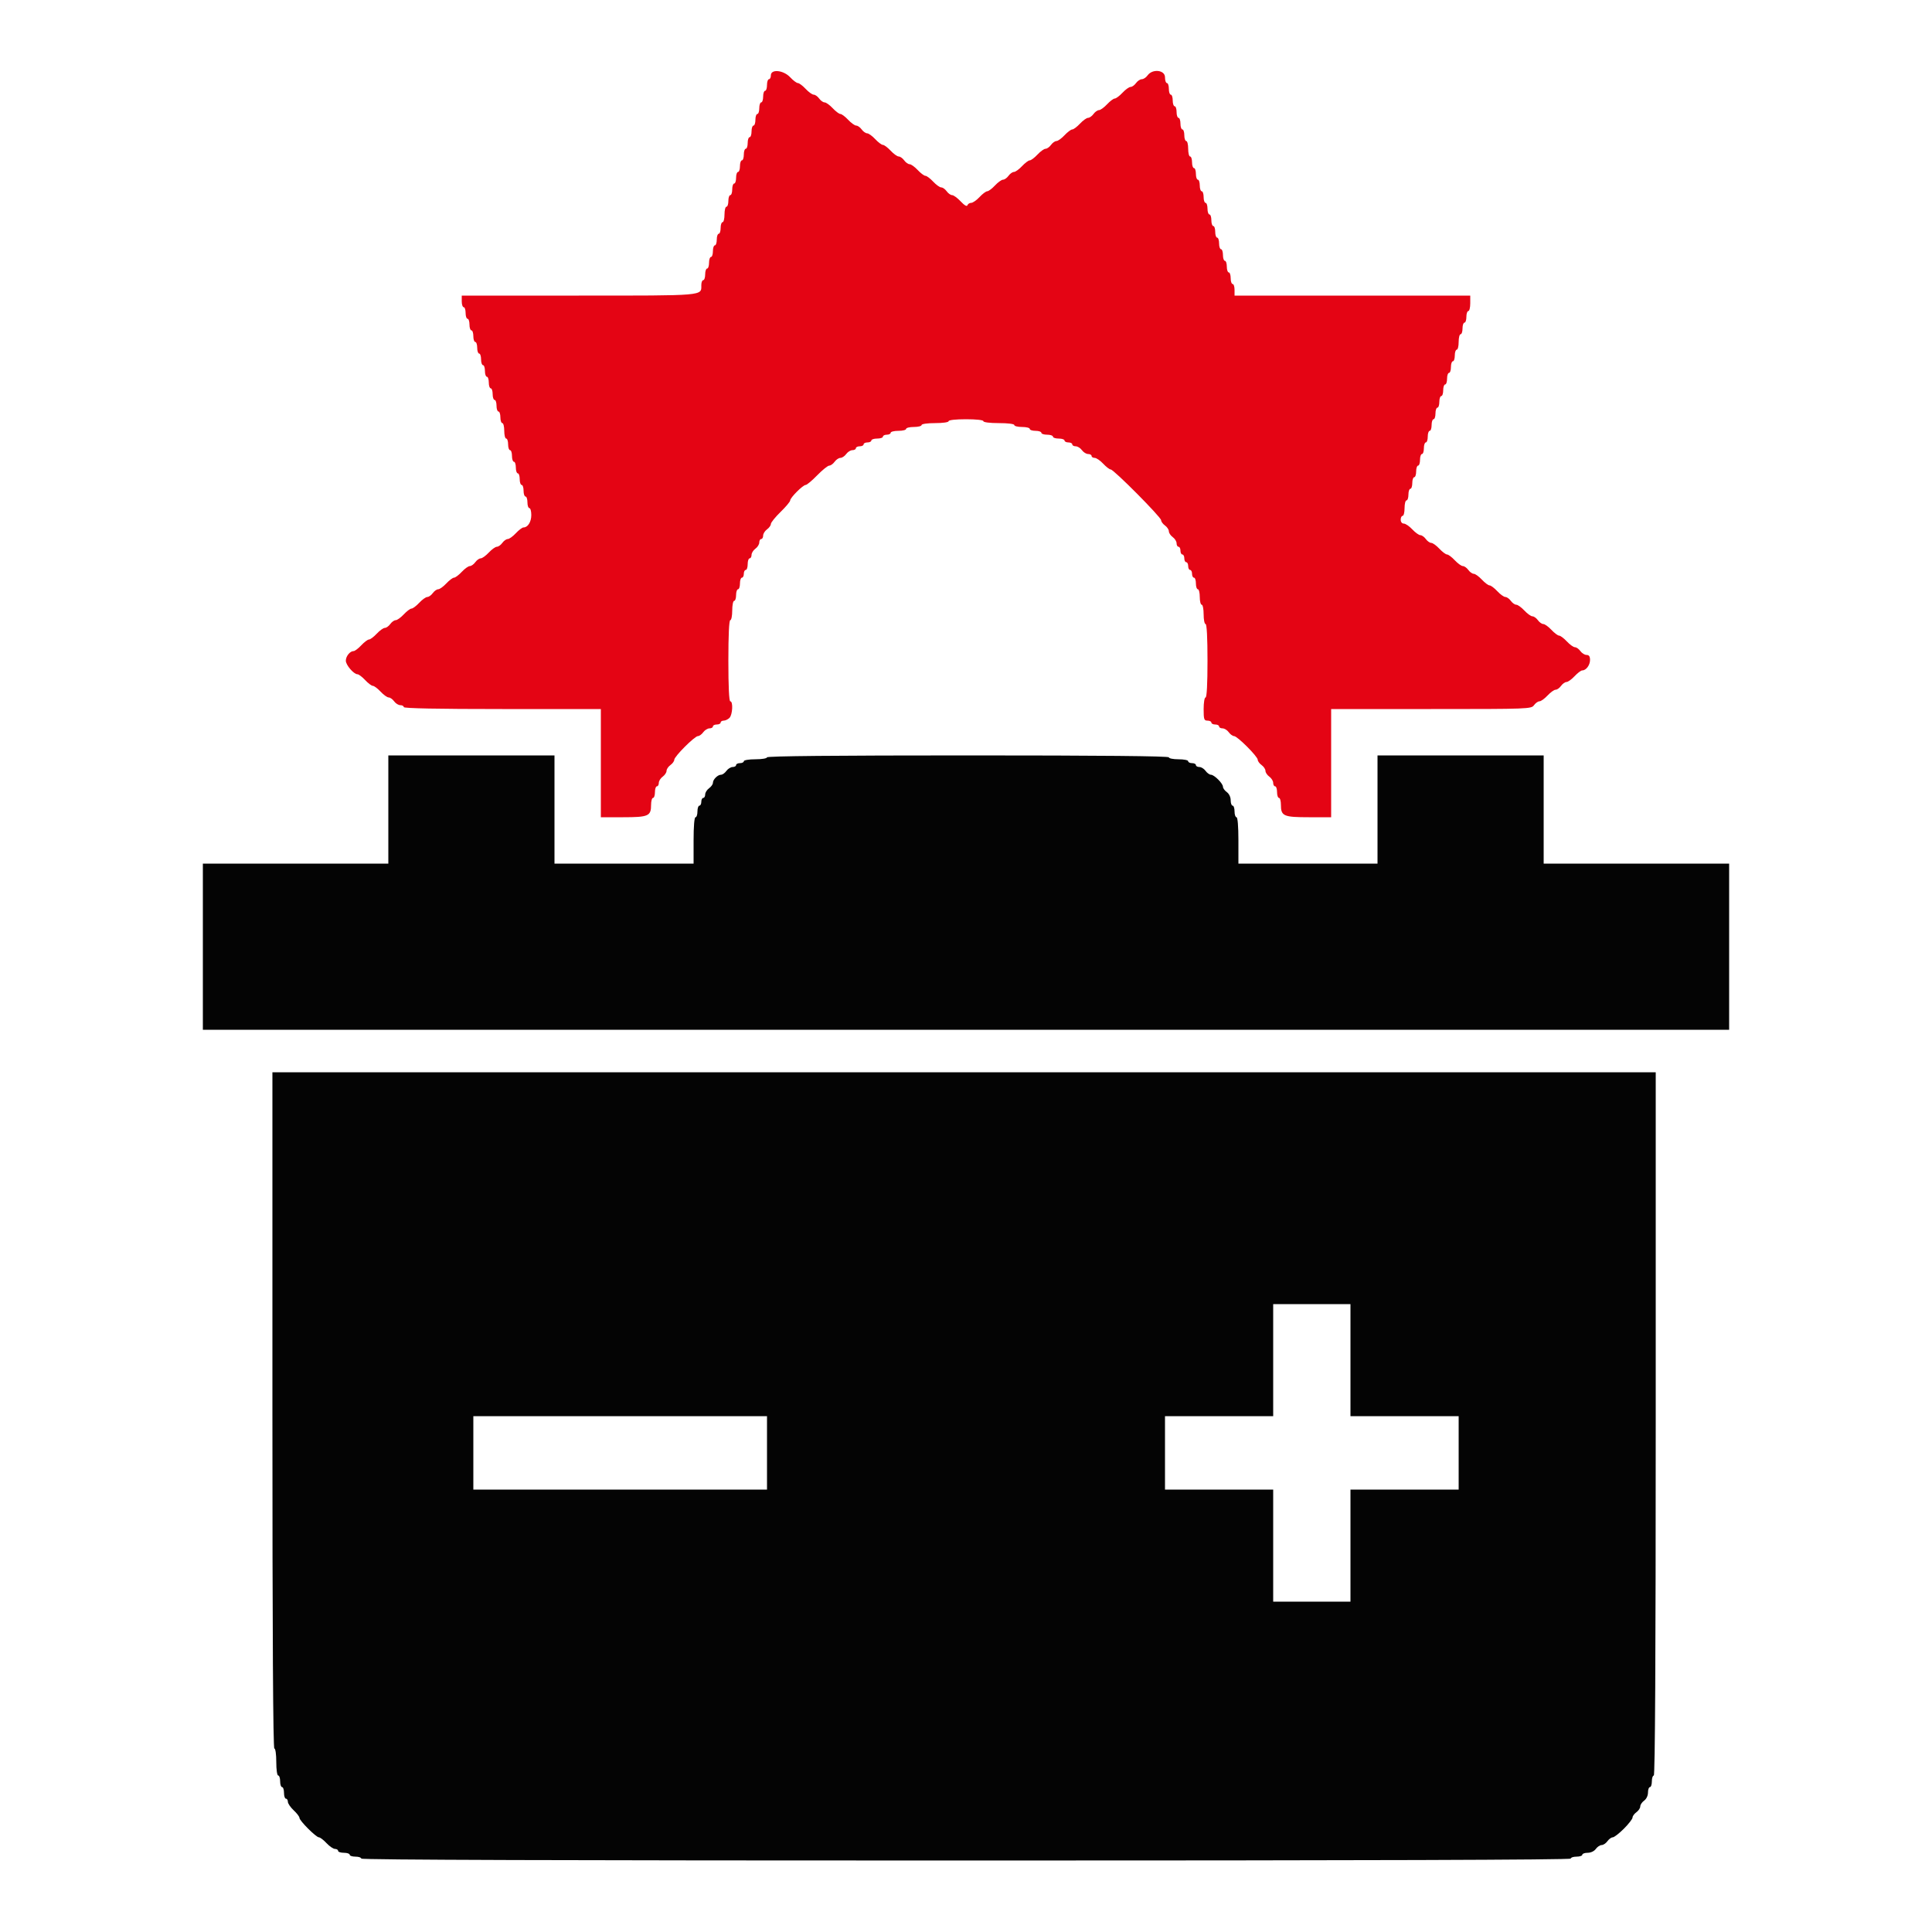 <svg id="svg" version="1.1" xmlns="http://www.w3.org/2000/svg" xmlns:xlink="http://www.w3.org/1999/xlink" width="400" height="400" viewBox="0, 0, 400,400"><g id="svgg"><path id="path0" d="M159.600 15.600 C 159.600 16.040,159.420 16.400,159.200 16.400 C 158.980 16.400,158.800 16.940,158.800 17.600 C 158.800 18.260,158.620 18.800,158.400 18.800 C 158.180 18.800,158.000 19.340,158.000 20.000 C 158.000 20.660,157.820 21.200,157.600 21.200 C 157.380 21.200,157.200 21.740,157.200 22.400 C 157.200 23.060,157.020 23.600,156.800 23.600 C 156.580 23.600,156.400 24.140,156.400 24.800 C 156.400 25.460,156.220 26.000,156.000 26.000 C 155.780 26.000,155.600 26.540,155.600 27.200 C 155.600 27.860,155.420 28.400,155.200 28.400 C 154.980 28.400,154.800 28.940,154.800 29.600 C 154.800 30.260,154.620 30.800,154.400 30.800 C 154.180 30.800,154.000 31.340,154.000 32.000 C 154.000 32.660,153.820 33.200,153.600 33.200 C 153.380 33.200,153.200 33.740,153.200 34.400 C 153.200 35.060,153.020 35.600,152.800 35.600 C 152.580 35.600,152.400 36.140,152.400 36.800 C 152.400 37.460,152.220 38.000,152.000 38.000 C 151.780 38.000,151.600 38.540,151.600 39.200 C 151.600 39.860,151.420 40.400,151.200 40.400 C 150.980 40.400,150.800 40.940,150.800 41.600 C 150.800 42.260,150.620 42.800,150.400 42.800 C 150.180 42.800,150.000 43.520,150.000 44.400 C 150.000 45.280,149.820 46.000,149.600 46.000 C 149.380 46.000,149.200 46.540,149.200 47.200 C 149.200 47.860,149.020 48.400,148.800 48.400 C 148.580 48.400,148.400 48.940,148.400 49.600 C 148.400 50.260,148.220 50.800,148.000 50.800 C 147.780 50.800,147.600 51.340,147.600 52.000 C 147.600 52.660,147.420 53.200,147.200 53.200 C 146.980 53.200,146.800 53.740,146.800 54.400 C 146.800 55.060,146.620 55.600,146.400 55.600 C 146.180 55.600,146.000 56.140,146.000 56.800 C 146.000 57.460,145.820 58.000,145.600 58.000 C 145.380 58.000,145.200 58.463,145.200 59.029 C 145.200 61.279,146.118 61.200,119.829 61.200 L 95.600 61.200 95.600 62.400 C 95.600 63.060,95.780 63.600,96.000 63.600 C 96.220 63.600,96.400 64.140,96.400 64.800 C 96.400 65.460,96.580 66.000,96.800 66.000 C 97.020 66.000,97.200 66.540,97.200 67.200 C 97.200 67.860,97.380 68.400,97.600 68.400 C 97.820 68.400,98.000 68.940,98.000 69.600 C 98.000 70.260,98.180 70.800,98.400 70.800 C 98.620 70.800,98.800 71.340,98.800 72.000 C 98.800 72.660,98.980 73.200,99.200 73.200 C 99.420 73.200,99.600 73.740,99.600 74.400 C 99.600 75.060,99.780 75.600,100.000 75.600 C 100.220 75.600,100.400 76.140,100.400 76.800 C 100.400 77.460,100.580 78.000,100.800 78.000 C 101.020 78.000,101.200 78.540,101.200 79.200 C 101.200 79.860,101.380 80.400,101.600 80.400 C 101.820 80.400,102.000 80.940,102.000 81.600 C 102.000 82.260,102.180 82.800,102.400 82.800 C 102.620 82.800,102.800 83.340,102.800 84.000 C 102.800 84.660,102.980 85.200,103.200 85.200 C 103.420 85.200,103.600 85.740,103.600 86.400 C 103.600 87.060,103.780 87.600,104.000 87.600 C 104.220 87.600,104.400 88.320,104.400 89.200 C 104.400 90.080,104.580 90.800,104.800 90.800 C 105.020 90.800,105.200 91.340,105.200 92.000 C 105.200 92.660,105.380 93.200,105.600 93.200 C 105.820 93.200,106.000 93.740,106.000 94.400 C 106.000 95.060,106.180 95.600,106.400 95.600 C 106.620 95.600,106.800 96.140,106.800 96.800 C 106.800 97.460,106.980 98.000,107.200 98.000 C 107.420 98.000,107.600 98.540,107.600 99.200 C 107.600 99.860,107.780 100.400,108.000 100.400 C 108.220 100.400,108.400 100.940,108.400 101.600 C 108.400 102.260,108.580 102.800,108.800 102.800 C 109.020 102.800,109.200 103.340,109.200 104.000 C 109.200 104.660,109.380 105.200,109.600 105.200 C 109.820 105.200,110.000 105.843,110.000 106.629 C 110.000 108.051,109.280 109.200,108.389 109.200 C 108.132 109.200,107.417 109.740,106.800 110.400 C 106.183 111.060,105.431 111.600,105.128 111.600 C 104.825 111.600,104.317 111.960,104.000 112.400 C 103.683 112.840,103.175 113.200,102.872 113.200 C 102.569 113.200,101.817 113.740,101.200 114.400 C 100.583 115.060,99.831 115.600,99.528 115.600 C 99.225 115.600,98.717 115.960,98.400 116.400 C 98.083 116.840,97.575 117.200,97.272 117.200 C 96.969 117.200,96.217 117.740,95.600 118.400 C 94.983 119.060,94.263 119.600,94.000 119.600 C 93.737 119.600,93.017 120.140,92.400 120.800 C 91.783 121.460,91.031 122.000,90.728 122.000 C 90.425 122.000,89.917 122.360,89.600 122.800 C 89.283 123.240,88.775 123.600,88.472 123.600 C 88.169 123.600,87.417 124.140,86.800 124.800 C 86.183 125.460,85.463 126.000,85.200 126.000 C 84.937 126.000,84.217 126.540,83.600 127.200 C 82.983 127.860,82.231 128.400,81.928 128.400 C 81.625 128.400,81.117 128.760,80.800 129.200 C 80.483 129.640,79.975 130.000,79.672 130.000 C 79.369 130.000,78.617 130.540,78.000 131.200 C 77.383 131.860,76.663 132.400,76.400 132.400 C 76.137 132.400,75.417 132.940,74.800 133.600 C 74.183 134.260,73.468 134.800,73.211 134.800 C 72.465 134.800,71.600 135.868,71.600 136.790 C 71.600 137.686,73.249 139.600,74.021 139.600 C 74.273 139.600,74.983 140.140,75.600 140.800 C 76.217 141.460,76.937 142.000,77.200 142.000 C 77.463 142.000,78.183 142.540,78.800 143.200 C 79.417 143.860,80.169 144.400,80.472 144.400 C 80.775 144.400,81.283 144.760,81.600 145.200 C 81.917 145.640,82.497 146.000,82.888 146.000 C 83.280 146.000,83.600 146.180,83.600 146.400 C 83.600 146.661,90.667 146.800,104.000 146.800 L 124.400 146.800 124.400 158.000 L 124.400 169.200 129.029 169.200 C 134.254 169.200,134.800 168.957,134.800 166.629 C 134.800 165.843,134.980 165.200,135.200 165.200 C 135.420 165.200,135.600 164.660,135.600 164.000 C 135.600 163.340,135.780 162.800,136.000 162.800 C 136.220 162.800,136.400 162.480,136.400 162.088 C 136.400 161.697,136.760 161.117,137.200 160.800 C 137.640 160.483,138.000 159.943,138.000 159.600 C 138.000 159.257,138.360 158.717,138.800 158.400 C 139.240 158.083,139.600 157.589,139.600 157.303 C 139.600 156.625,143.825 152.400,144.503 152.400 C 144.789 152.400,145.283 152.040,145.600 151.600 C 145.917 151.160,146.497 150.800,146.888 150.800 C 147.280 150.800,147.600 150.620,147.600 150.400 C 147.600 150.180,147.960 150.000,148.400 150.000 C 148.840 150.000,149.200 149.820,149.200 149.600 C 149.200 149.380,149.483 149.200,149.829 149.200 C 150.174 149.200,150.714 148.943,151.029 148.629 C 151.675 147.982,151.814 145.200,151.200 145.200 C 150.946 145.200,150.800 142.133,150.800 136.800 C 150.800 131.467,150.946 128.400,151.200 128.400 C 151.420 128.400,151.600 127.500,151.600 126.400 C 151.600 125.300,151.780 124.400,152.000 124.400 C 152.220 124.400,152.400 123.860,152.400 123.200 C 152.400 122.540,152.580 122.000,152.800 122.000 C 153.020 122.000,153.200 121.460,153.200 120.800 C 153.200 120.140,153.380 119.600,153.600 119.600 C 153.820 119.600,154.000 119.240,154.000 118.800 C 154.000 118.360,154.180 118.000,154.400 118.000 C 154.620 118.000,154.800 117.460,154.800 116.800 C 154.800 116.140,154.980 115.600,155.200 115.600 C 155.420 115.600,155.600 115.280,155.600 114.888 C 155.600 114.497,155.960 113.917,156.400 113.600 C 156.840 113.283,157.200 112.703,157.200 112.312 C 157.200 111.920,157.380 111.600,157.600 111.600 C 157.820 111.600,158.000 111.280,158.000 110.888 C 158.000 110.497,158.360 109.917,158.800 109.600 C 159.240 109.283,159.600 108.781,159.600 108.486 C 159.600 108.190,160.500 107.071,161.600 106.000 C 162.700 104.929,163.600 103.854,163.600 103.613 C 163.600 103.041,166.241 100.400,166.813 100.400 C 167.054 100.400,168.129 99.500,169.200 98.400 C 170.271 97.300,171.390 96.400,171.686 96.400 C 171.981 96.400,172.483 96.040,172.800 95.600 C 173.117 95.160,173.657 94.800,174.000 94.800 C 174.343 94.800,174.883 94.440,175.200 94.000 C 175.517 93.560,176.097 93.200,176.488 93.200 C 176.880 93.200,177.200 93.020,177.200 92.800 C 177.200 92.580,177.560 92.400,178.000 92.400 C 178.440 92.400,178.800 92.220,178.800 92.000 C 178.800 91.780,179.160 91.600,179.600 91.600 C 180.040 91.600,180.400 91.420,180.400 91.200 C 180.400 90.980,180.940 90.800,181.600 90.800 C 182.260 90.800,182.800 90.620,182.800 90.400 C 182.800 90.180,183.160 90.000,183.600 90.000 C 184.040 90.000,184.400 89.820,184.400 89.600 C 184.400 89.380,185.120 89.200,186.000 89.200 C 186.880 89.200,187.600 89.020,187.600 88.800 C 187.600 88.580,188.320 88.400,189.200 88.400 C 190.080 88.400,190.800 88.220,190.800 88.000 C 190.800 87.771,192.000 87.600,193.600 87.600 C 195.200 87.600,196.400 87.429,196.400 87.200 C 196.400 86.963,197.867 86.800,200.000 86.800 C 202.133 86.800,203.600 86.963,203.600 87.200 C 203.600 87.433,204.933 87.600,206.800 87.600 C 208.667 87.600,210.000 87.767,210.000 88.000 C 210.000 88.220,210.720 88.400,211.600 88.400 C 212.480 88.400,213.200 88.580,213.200 88.800 C 213.200 89.020,213.740 89.200,214.400 89.200 C 215.060 89.200,215.600 89.380,215.600 89.600 C 215.600 89.820,216.140 90.000,216.800 90.000 C 217.460 90.000,218.000 90.180,218.000 90.400 C 218.000 90.620,218.540 90.800,219.200 90.800 C 219.860 90.800,220.400 90.980,220.400 91.200 C 220.400 91.420,220.760 91.600,221.200 91.600 C 221.640 91.600,222.000 91.780,222.000 92.000 C 222.000 92.220,222.320 92.400,222.712 92.400 C 223.103 92.400,223.683 92.760,224.000 93.200 C 224.317 93.640,224.897 94.000,225.288 94.000 C 225.680 94.000,226.000 94.180,226.000 94.400 C 226.000 94.620,226.288 94.800,226.640 94.800 C 226.991 94.800,227.783 95.340,228.400 96.000 C 229.017 96.660,229.721 97.200,229.964 97.200 C 230.588 97.200,240.400 107.080,240.400 107.708 C 240.400 107.991,240.760 108.483,241.200 108.800 C 241.640 109.117,242.000 109.657,242.000 110.000 C 242.000 110.343,242.360 110.883,242.800 111.200 C 243.240 111.517,243.600 112.097,243.600 112.488 C 243.600 112.880,243.780 113.200,244.000 113.200 C 244.220 113.200,244.400 113.560,244.400 114.000 C 244.400 114.440,244.580 114.800,244.800 114.800 C 245.020 114.800,245.200 115.160,245.200 115.600 C 245.200 116.040,245.380 116.400,245.600 116.400 C 245.820 116.400,246.000 116.760,246.000 117.200 C 246.000 117.640,246.180 118.000,246.400 118.000 C 246.620 118.000,246.800 118.360,246.800 118.800 C 246.800 119.240,246.980 119.600,247.200 119.600 C 247.420 119.600,247.600 120.140,247.600 120.800 C 247.600 121.460,247.780 122.000,248.000 122.000 C 248.220 122.000,248.400 122.720,248.400 123.600 C 248.400 124.480,248.580 125.200,248.800 125.200 C 249.020 125.200,249.200 126.100,249.200 127.200 C 249.200 128.300,249.380 129.200,249.600 129.200 C 249.853 129.200,250.000 132.000,250.000 136.800 C 250.000 141.600,249.853 144.400,249.600 144.400 C 249.378 144.400,249.200 145.467,249.200 146.800 C 249.200 148.933,249.289 149.200,250.000 149.200 C 250.440 149.200,250.800 149.380,250.800 149.600 C 250.800 149.820,251.160 150.000,251.600 150.000 C 252.040 150.000,252.400 150.180,252.400 150.400 C 252.400 150.620,252.720 150.800,253.112 150.800 C 253.503 150.800,254.083 151.160,254.400 151.600 C 254.717 152.040,255.211 152.400,255.497 152.400 C 256.175 152.400,260.400 156.625,260.400 157.303 C 260.400 157.589,260.760 158.083,261.200 158.400 C 261.640 158.717,262.000 159.257,262.000 159.600 C 262.000 159.943,262.360 160.483,262.800 160.800 C 263.240 161.117,263.600 161.697,263.600 162.088 C 263.600 162.480,263.780 162.800,264.000 162.800 C 264.220 162.800,264.400 163.340,264.400 164.000 C 264.400 164.660,264.580 165.200,264.800 165.200 C 265.020 165.200,265.200 165.843,265.200 166.629 C 265.200 168.957,265.746 169.200,270.971 169.200 L 275.600 169.200 275.600 158.000 L 275.600 146.800 296.312 146.800 C 316.565 146.800,317.036 146.782,317.600 146.000 C 317.917 145.560,318.425 145.200,318.728 145.200 C 319.031 145.200,319.783 144.660,320.400 144.000 C 321.017 143.340,321.769 142.800,322.072 142.800 C 322.375 142.800,322.883 142.440,323.200 142.000 C 323.517 141.560,324.025 141.200,324.328 141.200 C 324.631 141.200,325.383 140.660,326.000 140.000 C 326.617 139.340,327.332 138.800,327.589 138.800 C 328.388 138.800,329.200 137.705,329.200 136.629 C 329.200 135.909,328.986 135.600,328.488 135.600 C 328.097 135.600,327.517 135.240,327.200 134.800 C 326.883 134.360,326.375 134.000,326.072 134.000 C 325.769 134.000,325.017 133.460,324.400 132.800 C 323.783 132.140,323.063 131.600,322.800 131.600 C 322.537 131.600,321.817 131.060,321.200 130.400 C 320.583 129.740,319.831 129.200,319.528 129.200 C 319.225 129.200,318.717 128.840,318.400 128.400 C 318.083 127.960,317.575 127.600,317.272 127.600 C 316.969 127.600,316.217 127.060,315.600 126.400 C 314.983 125.740,314.231 125.200,313.928 125.200 C 313.625 125.200,313.117 124.840,312.800 124.400 C 312.483 123.960,311.975 123.600,311.672 123.600 C 311.369 123.600,310.617 123.060,310.000 122.400 C 309.383 121.740,308.663 121.200,308.400 121.200 C 308.137 121.200,307.417 120.660,306.800 120.000 C 306.183 119.340,305.431 118.800,305.128 118.800 C 304.825 118.800,304.317 118.440,304.000 118.000 C 303.683 117.560,303.175 117.200,302.872 117.200 C 302.569 117.200,301.817 116.660,301.200 116.000 C 300.583 115.340,299.863 114.800,299.600 114.800 C 299.337 114.800,298.617 114.260,298.000 113.600 C 297.383 112.940,296.631 112.400,296.328 112.400 C 296.025 112.400,295.517 112.040,295.200 111.600 C 294.883 111.160,294.375 110.800,294.072 110.800 C 293.769 110.800,293.017 110.260,292.400 109.600 C 291.783 108.940,290.991 108.400,290.640 108.400 C 290.267 108.400,290.000 108.066,290.000 107.600 C 290.000 107.160,290.180 106.800,290.400 106.800 C 290.620 106.800,290.800 106.080,290.800 105.200 C 290.800 104.320,290.980 103.600,291.200 103.600 C 291.420 103.600,291.600 103.060,291.600 102.400 C 291.600 101.740,291.780 101.200,292.000 101.200 C 292.220 101.200,292.400 100.660,292.400 100.000 C 292.400 99.340,292.580 98.800,292.800 98.800 C 293.020 98.800,293.200 98.260,293.200 97.600 C 293.200 96.940,293.380 96.400,293.600 96.400 C 293.820 96.400,294.000 95.860,294.000 95.200 C 294.000 94.540,294.180 94.000,294.400 94.000 C 294.620 94.000,294.800 93.460,294.800 92.800 C 294.800 92.140,294.980 91.600,295.200 91.600 C 295.420 91.600,295.600 91.060,295.600 90.400 C 295.600 89.740,295.780 89.200,296.000 89.200 C 296.220 89.200,296.400 88.660,296.400 88.000 C 296.400 87.340,296.580 86.800,296.800 86.800 C 297.020 86.800,297.200 86.260,297.200 85.600 C 297.200 84.940,297.380 84.400,297.600 84.400 C 297.820 84.400,298.000 83.860,298.000 83.200 C 298.000 82.540,298.180 82.000,298.400 82.000 C 298.620 82.000,298.800 81.460,298.800 80.800 C 298.800 80.140,298.980 79.600,299.200 79.600 C 299.420 79.600,299.600 79.060,299.600 78.400 C 299.600 77.740,299.780 77.200,300.000 77.200 C 300.220 77.200,300.400 76.660,300.400 76.000 C 300.400 75.340,300.580 74.800,300.800 74.800 C 301.020 74.800,301.200 74.260,301.200 73.600 C 301.200 72.940,301.380 72.400,301.600 72.400 C 301.820 72.400,302.000 71.680,302.000 70.800 C 302.000 69.920,302.180 69.200,302.400 69.200 C 302.620 69.200,302.800 68.660,302.800 68.000 C 302.800 67.340,302.980 66.800,303.200 66.800 C 303.420 66.800,303.600 66.260,303.600 65.600 C 303.600 64.940,303.780 64.400,304.000 64.400 C 304.220 64.400,304.400 63.680,304.400 62.800 L 304.400 61.200 280.000 61.200 L 255.600 61.200 255.600 60.000 C 255.600 59.340,255.420 58.800,255.200 58.800 C 254.980 58.800,254.800 58.260,254.800 57.600 C 254.800 56.940,254.620 56.400,254.400 56.400 C 254.180 56.400,254.000 55.860,254.000 55.200 C 254.000 54.540,253.820 54.000,253.600 54.000 C 253.380 54.000,253.200 53.460,253.200 52.800 C 253.200 52.140,253.020 51.600,252.800 51.600 C 252.580 51.600,252.400 51.060,252.400 50.400 C 252.400 49.740,252.220 49.200,252.000 49.200 C 251.780 49.200,251.600 48.660,251.600 48.000 C 251.600 47.340,251.420 46.800,251.200 46.800 C 250.980 46.800,250.800 46.260,250.800 45.600 C 250.800 44.940,250.620 44.400,250.400 44.400 C 250.180 44.400,250.000 43.860,250.000 43.200 C 250.000 42.540,249.820 42.000,249.600 42.000 C 249.380 42.000,249.200 41.460,249.200 40.800 C 249.200 40.140,249.020 39.600,248.800 39.600 C 248.580 39.600,248.400 39.060,248.400 38.400 C 248.400 37.740,248.220 37.200,248.000 37.200 C 247.780 37.200,247.600 36.660,247.600 36.000 C 247.600 35.340,247.420 34.800,247.200 34.800 C 246.980 34.800,246.800 34.260,246.800 33.600 C 246.800 32.940,246.620 32.400,246.400 32.400 C 246.180 32.400,246.000 31.680,246.000 30.800 C 246.000 29.920,245.820 29.200,245.600 29.200 C 245.380 29.200,245.200 28.660,245.200 28.000 C 245.200 27.340,245.020 26.800,244.800 26.800 C 244.580 26.800,244.400 26.260,244.400 25.600 C 244.400 24.940,244.220 24.400,244.000 24.400 C 243.780 24.400,243.600 23.860,243.600 23.200 C 243.600 22.540,243.420 22.000,243.200 22.000 C 242.980 22.000,242.800 21.460,242.800 20.800 C 242.800 20.140,242.620 19.600,242.400 19.600 C 242.180 19.600,242.000 19.060,242.000 18.400 C 242.000 17.740,241.820 17.200,241.600 17.200 C 241.380 17.200,241.200 16.660,241.200 16.000 C 241.200 14.479,238.615 14.191,237.600 15.600 C 237.283 16.040,236.743 16.400,236.400 16.400 C 236.057 16.400,235.517 16.760,235.200 17.200 C 234.883 17.640,234.375 18.000,234.072 18.000 C 233.769 18.000,233.017 18.540,232.400 19.200 C 231.783 19.860,231.063 20.400,230.800 20.400 C 230.537 20.400,229.817 20.940,229.200 21.600 C 228.583 22.260,227.831 22.800,227.528 22.800 C 227.225 22.800,226.717 23.160,226.400 23.600 C 226.083 24.040,225.575 24.400,225.272 24.400 C 224.969 24.400,224.217 24.940,223.600 25.600 C 222.983 26.260,222.263 26.800,222.000 26.800 C 221.737 26.800,221.017 27.340,220.400 28.000 C 219.783 28.660,219.031 29.200,218.728 29.200 C 218.425 29.200,217.917 29.560,217.600 30.000 C 217.283 30.440,216.775 30.800,216.472 30.800 C 216.169 30.800,215.417 31.340,214.800 32.000 C 214.183 32.660,213.463 33.200,213.200 33.200 C 212.937 33.200,212.217 33.740,211.600 34.400 C 210.983 35.060,210.231 35.600,209.928 35.600 C 209.625 35.600,209.117 35.960,208.800 36.400 C 208.483 36.840,207.975 37.200,207.672 37.200 C 207.369 37.200,206.617 37.740,206.000 38.400 C 205.383 39.060,204.663 39.600,204.400 39.600 C 204.137 39.600,203.417 40.140,202.800 40.800 C 202.183 41.460,201.406 42.000,201.073 42.000 C 200.739 42.000,200.390 42.225,200.295 42.500 C 200.187 42.816,199.674 42.521,198.901 41.700 C 198.229 40.985,197.431 40.400,197.128 40.400 C 196.825 40.400,196.317 40.040,196.000 39.600 C 195.683 39.160,195.175 38.800,194.872 38.800 C 194.569 38.800,193.817 38.260,193.200 37.600 C 192.583 36.940,191.863 36.400,191.600 36.400 C 191.337 36.400,190.617 35.860,190.000 35.200 C 189.383 34.540,188.631 34.000,188.328 34.000 C 188.025 34.000,187.517 33.640,187.200 33.200 C 186.883 32.760,186.375 32.400,186.072 32.400 C 185.769 32.400,185.017 31.860,184.400 31.200 C 183.783 30.540,183.063 30.000,182.800 30.000 C 182.537 30.000,181.817 29.460,181.200 28.800 C 180.583 28.140,179.831 27.600,179.528 27.600 C 179.225 27.600,178.717 27.240,178.400 26.800 C 178.083 26.360,177.575 26.000,177.272 26.000 C 176.969 26.000,176.217 25.460,175.600 24.800 C 174.983 24.140,174.263 23.600,174.000 23.600 C 173.737 23.600,173.017 23.060,172.400 22.400 C 171.783 21.740,171.031 21.200,170.728 21.200 C 170.425 21.200,169.917 20.840,169.600 20.400 C 169.283 19.960,168.775 19.600,168.472 19.600 C 168.169 19.600,167.417 19.060,166.800 18.400 C 166.183 17.740,165.463 17.200,165.200 17.200 C 164.937 17.200,164.217 16.660,163.600 16.000 C 162.203 14.505,159.600 14.244,159.600 15.600 " stroke="none" fill="#e40414" fill-rule="evenodd"></path><path id="path1" d="M80.400 167.600 L 80.400 178.800 61.200 178.800 L 42.000 178.800 42.000 196.000 L 42.000 213.200 200.000 213.200 L 358.000 213.200 358.000 196.000 L 358.000 178.800 338.800 178.800 L 319.600 178.800 319.600 167.600 L 319.600 156.400 302.400 156.400 L 285.200 156.400 285.200 167.600 L 285.200 178.800 270.800 178.800 L 256.400 178.800 256.400 174.000 C 256.400 171.067,256.244 169.200,256.000 169.200 C 255.780 169.200,255.600 168.660,255.600 168.000 C 255.600 167.340,255.420 166.800,255.200 166.800 C 254.980 166.800,254.800 166.300,254.800 165.688 C 254.800 165.035,254.470 164.339,254.000 164.000 C 253.560 163.683,253.200 163.185,253.200 162.894 C 253.200 162.207,251.393 160.400,250.706 160.400 C 250.415 160.400,249.917 160.040,249.600 159.600 C 249.283 159.160,248.703 158.800,248.312 158.800 C 247.920 158.800,247.600 158.620,247.600 158.400 C 247.600 158.180,247.240 158.000,246.800 158.000 C 246.360 158.000,246.000 157.820,246.000 157.600 C 246.000 157.380,245.100 157.200,244.000 157.200 C 242.900 157.200,242.000 157.020,242.000 156.800 C 242.000 156.536,227.867 156.400,200.400 156.400 C 172.933 156.400,158.800 156.536,158.800 156.800 C 158.800 157.022,157.733 157.200,156.400 157.200 C 155.067 157.200,154.000 157.378,154.000 157.600 C 154.000 157.820,153.640 158.000,153.200 158.000 C 152.760 158.000,152.400 158.180,152.400 158.400 C 152.400 158.620,152.080 158.800,151.688 158.800 C 151.297 158.800,150.717 159.160,150.400 159.600 C 150.083 160.040,149.580 160.400,149.283 160.400 C 148.587 160.400,147.600 161.387,147.600 162.083 C 147.600 162.380,147.240 162.883,146.800 163.200 C 146.360 163.517,146.000 164.097,146.000 164.488 C 146.000 164.880,145.820 165.200,145.600 165.200 C 145.380 165.200,145.200 165.560,145.200 166.000 C 145.200 166.440,145.020 166.800,144.800 166.800 C 144.580 166.800,144.400 167.340,144.400 168.000 C 144.400 168.660,144.220 169.200,144.000 169.200 C 143.756 169.200,143.600 171.067,143.600 174.000 L 143.600 178.800 129.200 178.800 L 114.800 178.800 114.800 167.600 L 114.800 156.400 97.600 156.400 L 80.400 156.400 80.400 167.600 M56.400 292.000 C 56.400 338.400,56.535 362.000,56.800 362.000 C 57.029 362.000,57.200 363.200,57.200 364.800 C 57.200 366.400,57.371 367.600,57.600 367.600 C 57.820 367.600,58.000 368.140,58.000 368.800 C 58.000 369.460,58.180 370.000,58.400 370.000 C 58.620 370.000,58.800 370.540,58.800 371.200 C 58.800 371.860,58.980 372.400,59.200 372.400 C 59.420 372.400,59.600 372.688,59.600 373.040 C 59.600 373.391,60.140 374.183,60.800 374.800 C 61.460 375.417,62.000 376.123,62.000 376.371 C 62.000 376.957,65.443 380.400,66.029 380.400 C 66.277 380.400,66.983 380.940,67.600 381.600 C 68.217 382.260,69.009 382.800,69.360 382.800 C 69.712 382.800,70.000 382.980,70.000 383.200 C 70.000 383.420,70.540 383.600,71.200 383.600 C 71.860 383.600,72.400 383.780,72.400 384.000 C 72.400 384.220,72.940 384.400,73.600 384.400 C 74.260 384.400,74.800 384.580,74.800 384.800 C 74.800 385.066,116.800 385.200,200.000 385.200 C 283.200 385.200,325.200 385.066,325.200 384.800 C 325.200 384.580,325.740 384.400,326.400 384.400 C 327.060 384.400,327.600 384.220,327.600 384.000 C 327.600 383.780,328.100 383.600,328.712 383.600 C 329.365 383.600,330.061 383.270,330.400 382.800 C 330.717 382.360,331.257 382.000,331.600 382.000 C 331.943 382.000,332.483 381.640,332.800 381.200 C 333.117 380.760,333.612 380.400,333.899 380.400 C 334.186 380.400,335.226 379.595,336.211 378.611 C 337.195 377.626,338.000 376.586,338.000 376.299 C 338.000 376.012,338.360 375.517,338.800 375.200 C 339.240 374.883,339.600 374.343,339.600 374.000 C 339.600 373.657,339.960 373.117,340.400 372.800 C 340.870 372.461,341.200 371.765,341.200 371.112 C 341.200 370.500,341.380 370.000,341.600 370.000 C 341.820 370.000,342.000 369.460,342.000 368.800 C 342.000 368.140,342.180 367.600,342.400 367.600 C 342.665 367.600,342.800 343.067,342.800 294.800 L 342.800 222.000 199.600 222.000 L 56.400 222.000 56.400 292.000 M279.600 281.600 L 279.600 293.200 290.800 293.200 L 302.000 293.200 302.000 300.800 L 302.000 308.400 290.800 308.400 L 279.600 308.400 279.600 320.000 L 279.600 331.600 271.600 331.600 L 263.600 331.600 263.600 320.000 L 263.600 308.400 252.400 308.400 L 241.200 308.400 241.200 300.800 L 241.200 293.200 252.400 293.200 L 263.600 293.200 263.600 281.600 L 263.600 270.000 271.600 270.000 L 279.600 270.000 279.600 281.600 M158.800 300.800 L 158.800 308.400 128.400 308.400 L 98.000 308.400 98.000 300.800 L 98.000 293.200 128.400 293.200 L 158.800 293.200 158.800 300.800 " stroke="none" fill="#040404" fill-rule="evenodd"></path><path id="path2" d="" stroke="none" fill="#e8040c" fill-rule="evenodd"></path><path id="path3" d="" stroke="none" fill="#40040c" fill-rule="evenodd"></path><path id="path4" d="" stroke="none" fill="#040410" fill-rule="evenodd"></path></g></svg>